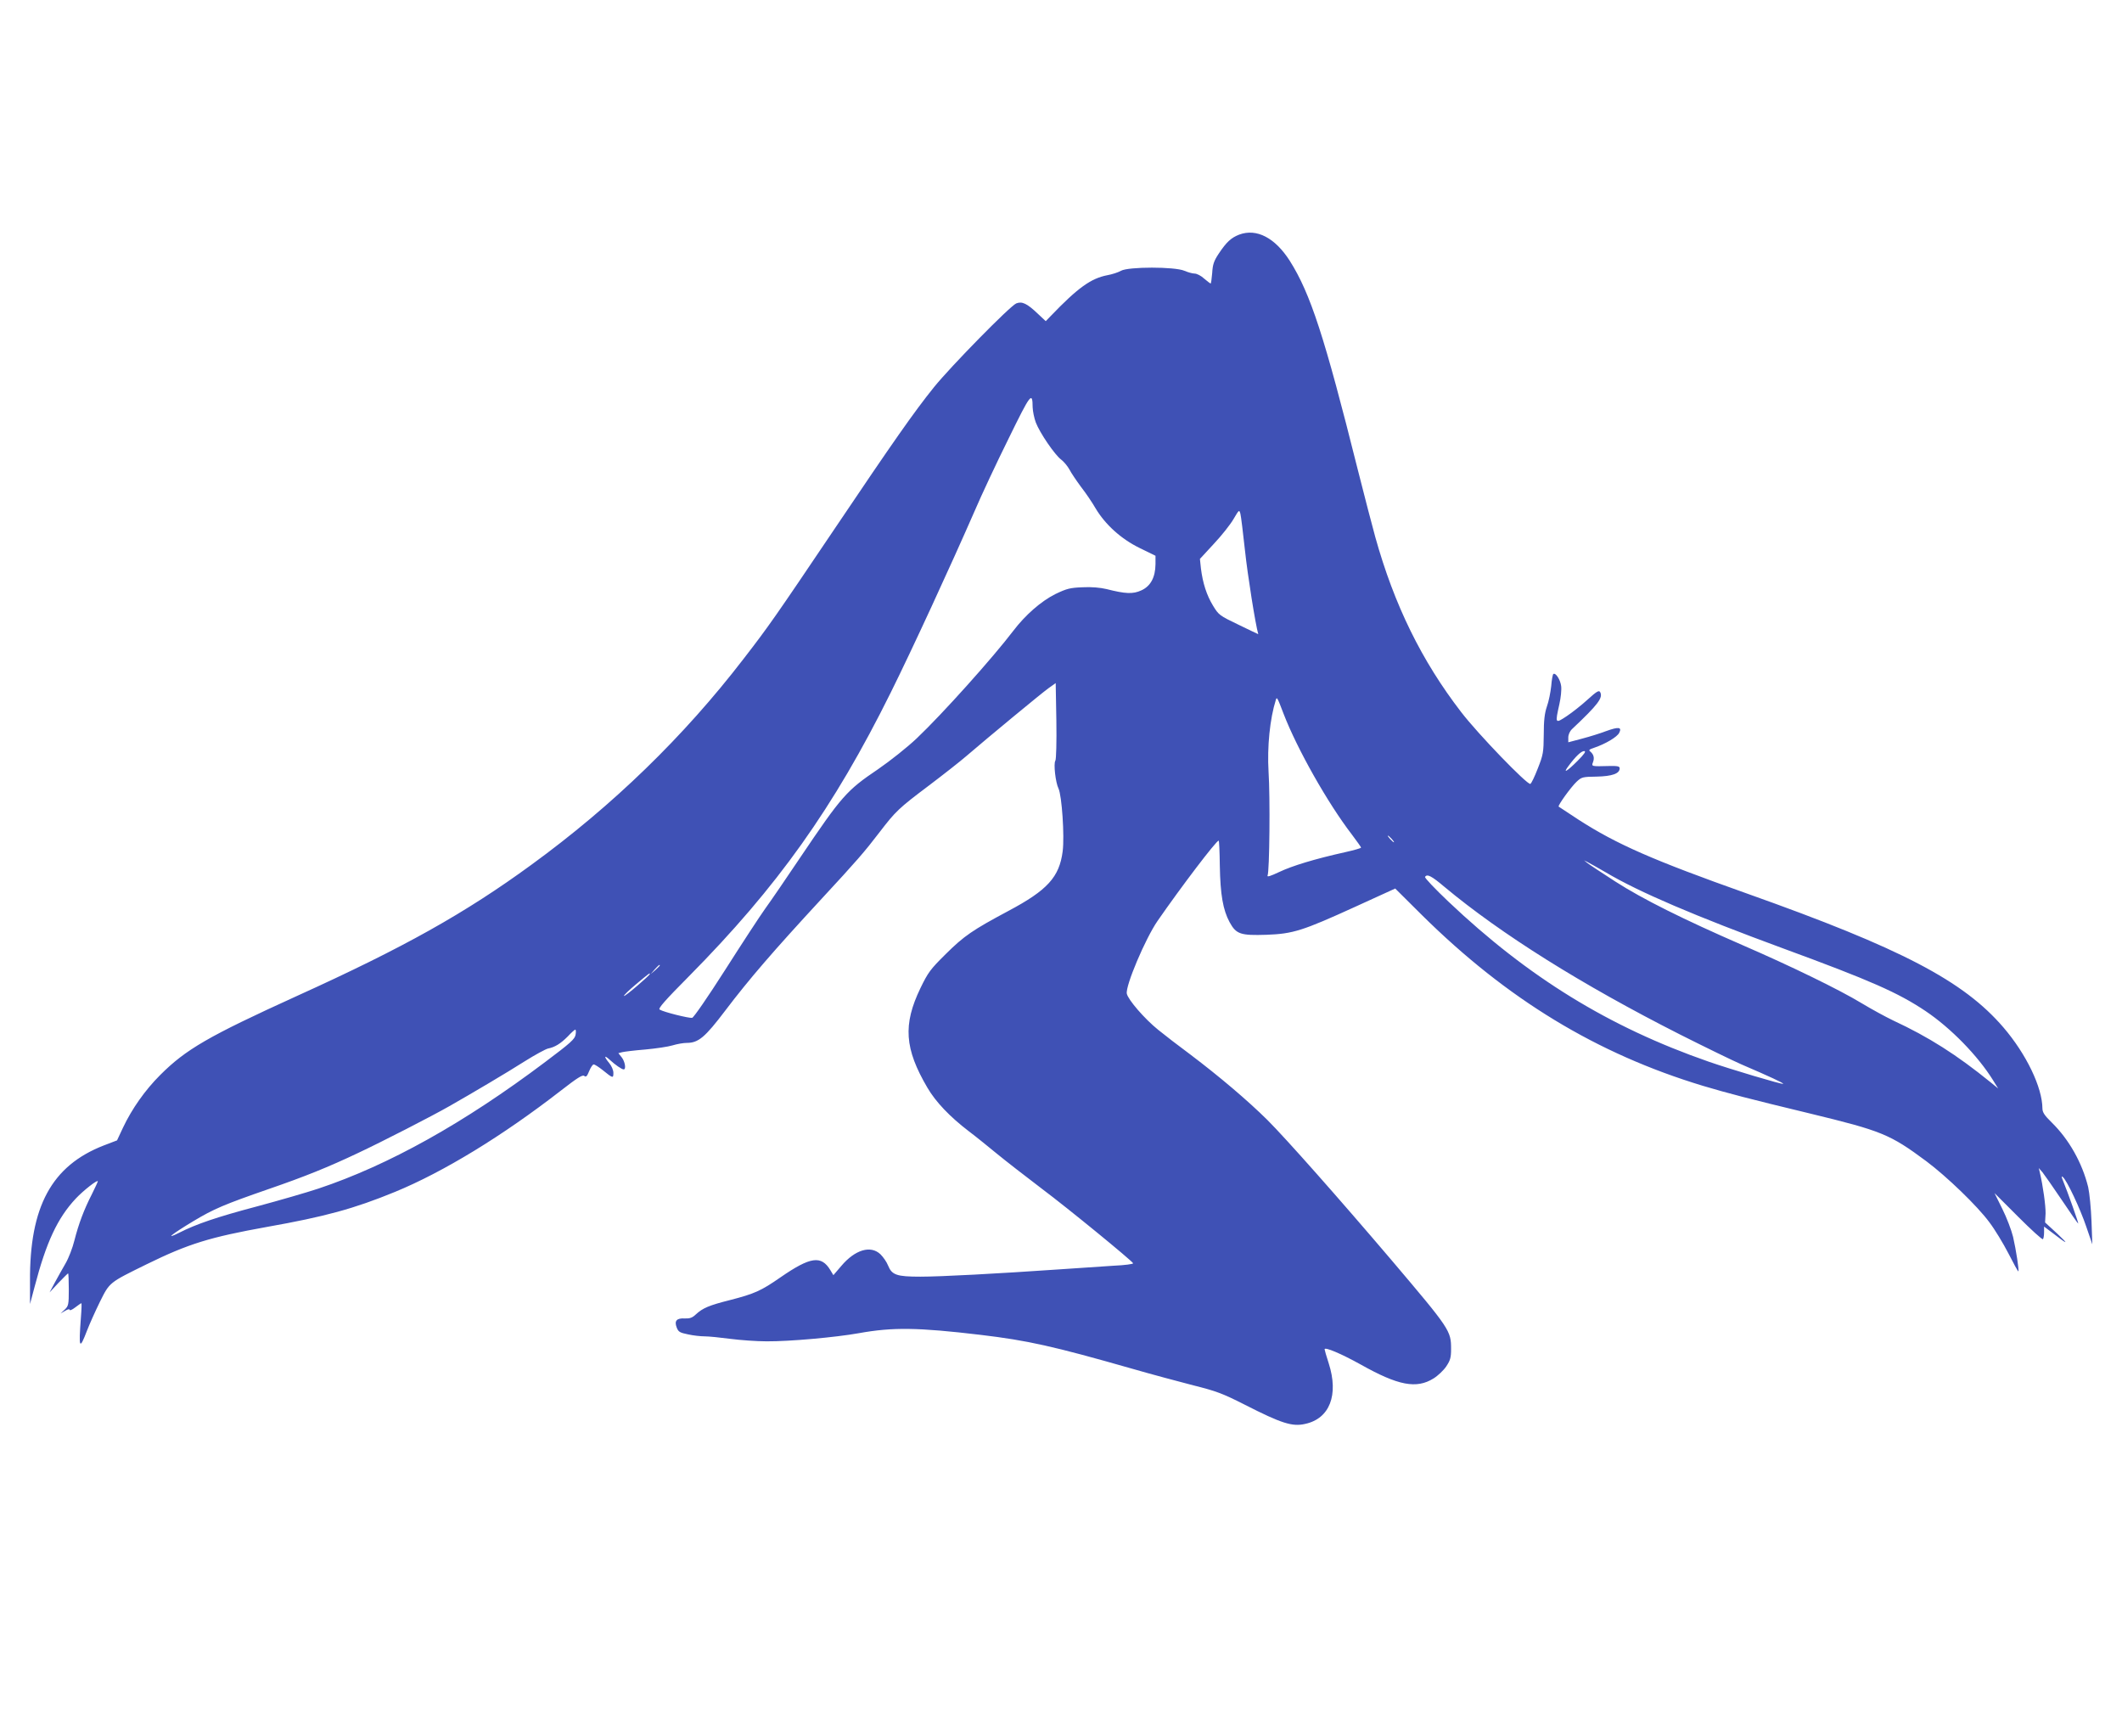 <?xml version="1.0" standalone="no"?>
<!DOCTYPE svg PUBLIC "-//W3C//DTD SVG 20010904//EN"
 "http://www.w3.org/TR/2001/REC-SVG-20010904/DTD/svg10.dtd">
<svg version="1.0" xmlns="http://www.w3.org/2000/svg"
 width="1280pt" height="1047pt" viewBox="0 0 1280 1047"
 preserveAspectRatio="xMidYMid meet">
<g transform="translate(0,1047) scale(0.1,-0.1)"
fill="#3f51b5" stroke="none">
<path d="M7475 9055 c-49 -19 -77 -45 -123 -114 -30 -45 -37 -66 -40 -118 -3
-35 -7 -63 -9 -63 -3 0 -21 14 -40 30 -18 17 -44 30 -57 30 -13 0 -41 8 -62
17 -59 25 -336 25 -382 0 -17 -10 -55 -22 -83 -27 -98 -19 -177 -75 -341 -246
l-30 -31 -47 44 c-66 63 -96 77 -131 63 -38 -16 -394 -379 -496 -505 -120
-149 -246 -329 -600 -855 -359 -533 -399 -590 -549 -784 -360 -468 -787 -883
-1280 -1242 -400 -292 -769 -499 -1416 -792 -532 -242 -668 -321 -823 -476
-91 -91 -170 -203 -224 -317 l-36 -77 -81 -31 c-313 -122 -447 -368 -444 -819
l0 -137 28 105 c70 268 138 414 249 532 44 47 132 116 132 103 0 -3 -16 -38
-36 -78 -47 -92 -79 -176 -105 -278 -11 -45 -35 -107 -53 -138 -18 -31 -47
-83 -65 -116 l-32 -60 54 58 c30 31 56 57 58 57 2 0 4 -44 4 -97 0 -92 -2
-100 -25 -122 l-25 -23 28 16 c16 10 27 12 27 6 0 -6 15 0 33 14 19 15 36 26
38 26 2 0 1 -39 -3 -87 -14 -188 -9 -198 37 -78 15 39 50 117 78 174 59 118
54 114 282 226 253 124 381 163 725 225 350 62 526 110 772 211 292 120 648
337 1001 611 99 77 131 97 141 89 11 -9 17 -3 30 29 9 22 21 40 27 40 7 0 30
-15 53 -33 63 -51 66 -52 66 -18 0 17 -11 42 -25 59 -33 40 -32 52 3 20 32
-30 73 -58 84 -58 16 0 8 48 -12 73 l-20 25 23 6 c12 3 75 11 139 16 65 6 139
17 165 25 26 8 65 15 86 15 70 0 110 34 232 195 144 190 289 358 580 673 212
229 259 283 350 402 98 128 116 145 298 282 86 65 188 145 225 177 141 121
451 377 495 409 l45 32 4 -227 c2 -127 -1 -234 -6 -241 -12 -17 1 -132 19
-168 20 -42 37 -287 25 -379 -20 -155 -92 -234 -327 -359 -217 -116 -267 -150
-379 -261 -92 -91 -106 -110 -152 -205 -106 -220 -96 -365 42 -600 50 -86 136
-176 250 -263 44 -33 120 -95 170 -136 50 -41 172 -136 271 -211 160 -120 536
-428 550 -449 2 -5 -50 -12 -118 -15 -67 -4 -214 -14 -327 -22 -378 -26 -714
-44 -838 -44 -143 0 -172 10 -195 67 -8 21 -29 51 -46 68 -59 56 -153 28 -236
-70 l-48 -56 -18 30 c-55 91 -120 82 -301 -43 -118 -82 -157 -99 -304 -137
-127 -32 -165 -48 -207 -87 -21 -20 -36 -25 -66 -24 -49 3 -65 -14 -49 -55 10
-26 19 -31 68 -41 31 -7 76 -12 101 -12 24 0 94 -7 154 -15 61 -8 160 -15 220
-15 137 -1 415 24 555 49 205 37 356 35 735 -10 285 -34 437 -68 910 -203 121
-35 290 -80 375 -102 136 -34 174 -48 310 -117 220 -112 285 -133 363 -115
148 32 203 175 142 365 -14 43 -25 81 -25 85 0 16 101 -27 218 -92 226 -127
336 -148 439 -84 26 16 61 49 77 73 24 36 29 53 29 104 0 111 -6 120 -357 534
-326 383 -638 735 -751 848 -117 116 -289 262 -465 395 -69 51 -156 118 -194
149 -82 66 -182 182 -189 218 -9 47 112 332 185 438 144 208 354 484 369 485
3 0 6 -68 7 -152 3 -173 19 -266 59 -340 40 -73 66 -81 223 -76 160 6 217 24
535 169 l241 110 161 -160 c515 -509 1054 -836 1695 -1030 155 -46 273 -77
642 -166 437 -106 485 -125 706 -289 123 -92 308 -270 380 -368 32 -42 83
-126 115 -188 31 -61 58 -110 60 -108 5 5 -14 130 -32 208 -10 41 -39 117 -65
169 l-47 95 142 -142 c79 -79 146 -140 150 -136 4 4 7 23 7 42 l0 34 48 -36
c96 -74 105 -76 33 -8 l-75 69 3 54 c1 46 -15 164 -35 249 l-6 25 22 -25 c11
-14 64 -89 117 -168 52 -78 97 -142 99 -142 4 0 -65 194 -90 254 -12 28 -12
35 -3 27 24 -19 105 -191 142 -301 l36 -105 -5 140 c-3 77 -12 169 -20 205
-36 146 -115 287 -220 390 -43 42 -56 61 -56 85 -1 127 -97 327 -235 488 -241
281 -616 477 -1545 807 -572 203 -788 298 -1018 446 -64 42 -119 78 -120 79
-7 6 75 119 108 150 30 28 36 30 121 31 93 2 139 18 139 50 0 12 -12 15 -62
14 -109 -3 -109 -3 -99 23 10 26 4 47 -16 64 -12 9 -7 13 23 23 68 23 139 65
151 90 18 35 -3 38 -80 10 -34 -13 -98 -33 -144 -45 l-83 -22 0 29 c0 17 9 38
23 51 157 148 188 189 169 223 -7 12 -21 4 -75 -45 -36 -33 -93 -78 -126 -100
-71 -47 -71 -46 -45 71 9 39 14 89 11 110 -5 39 -33 82 -47 73 -4 -2 -10 -35
-13 -73 -4 -37 -15 -93 -26 -123 -14 -41 -19 -85 -19 -170 -1 -106 -3 -121
-36 -204 -19 -49 -39 -91 -45 -93 -19 -6 -315 300 -417 433 -239 310 -404 647
-518 1055 -19 69 -67 253 -106 408 -201 803 -285 1061 -410 1259 -89 139 -200
197 -305 158z m-1246 -1042 c1 -24 9 -64 19 -91 24 -63 115 -196 153 -224 17
-13 39 -40 50 -60 10 -20 42 -67 70 -105 29 -37 68 -95 87 -128 58 -98 155
-186 266 -240 l96 -47 0 -51 c-1 -80 -30 -133 -86 -158 -50 -23 -95 -21 -209
8 -38 9 -91 14 -145 11 -76 -3 -95 -8 -164 -41 -86 -43 -181 -126 -254 -222
-125 -164 -427 -501 -582 -648 -57 -54 -159 -135 -233 -186 -191 -129 -219
-161 -472 -536 -81 -121 -175 -258 -209 -305 -33 -46 -142 -213 -242 -370
-108 -169 -189 -286 -199 -289 -19 -3 -173 35 -196 50 -11 6 33 56 177 201
534 540 872 1015 1217 1711 130 262 357 754 507 1097 39 91 130 286 203 433
135 276 145 288 146 190z m1281 -865 c15 -142 63 -446 80 -503 0 0 -54 25
-119 57 -115 55 -120 59 -154 115 -39 64 -62 137 -73 225 l-6 57 84 91 c47 50
100 117 119 150 33 56 34 57 41 32 4 -15 16 -115 28 -224z m233 -984 c81 -210
265 -537 412 -728 30 -40 55 -75 55 -78 0 -4 -44 -16 -97 -28 -184 -41 -318
-82 -396 -119 -53 -25 -75 -32 -71 -22 12 26 16 474 6 626 -9 151 8 320 44
434 6 20 9 15 47 -85z m1772 -284 c-64 -64 -91 -79 -53 -29 43 58 76 89 94 89
13 0 1 -18 -41 -60z m-1120 -470 c10 -11 16 -20 13 -20 -3 0 -13 9 -23 20 -10
11 -16 20 -13 20 3 0 13 -9 23 -20z m1292 -202 c198 -118 541 -264 1071 -459
526 -193 691 -266 857 -377 153 -103 315 -269 407 -417 l31 -50 -44 36 c-207
168 -374 274 -589 374 -46 22 -132 69 -190 104 -137 83 -427 224 -720 351
-358 156 -601 277 -766 383 -82 53 -158 103 -169 112 l-20 16 20 -10 c11 -5
61 -34 112 -63z m-974 -87 c342 -285 828 -590 1422 -891 149 -75 315 -156 370
-180 170 -73 256 -113 251 -117 -5 -5 -315 87 -450 134 -601 209 -1088 509
-1569 965 -81 77 -145 144 -141 149 12 20 39 6 117 -60z m-4733 -474 c0 -2
-12 -14 -27 -28 l-28 -24 24 28 c23 25 31 32 31 24z m-60 -51 c0 -9 -151 -138
-156 -133 -3 3 30 35 73 71 79 66 83 69 83 62z m-448 -366 c-4 -27 -30 -50
-183 -165 -490 -369 -946 -623 -1369 -764 -69 -23 -235 -71 -369 -107 -242
-64 -368 -107 -470 -159 -90 -45 -47 -10 84 69 125 75 186 101 460 196 212 73
356 131 535 216 143 67 443 221 550 282 139 79 350 204 452 269 65 41 130 76
144 79 41 8 75 29 119 73 21 23 42 41 45 41 4 0 5 -14 2 -30z"/>
</g>
</svg>
